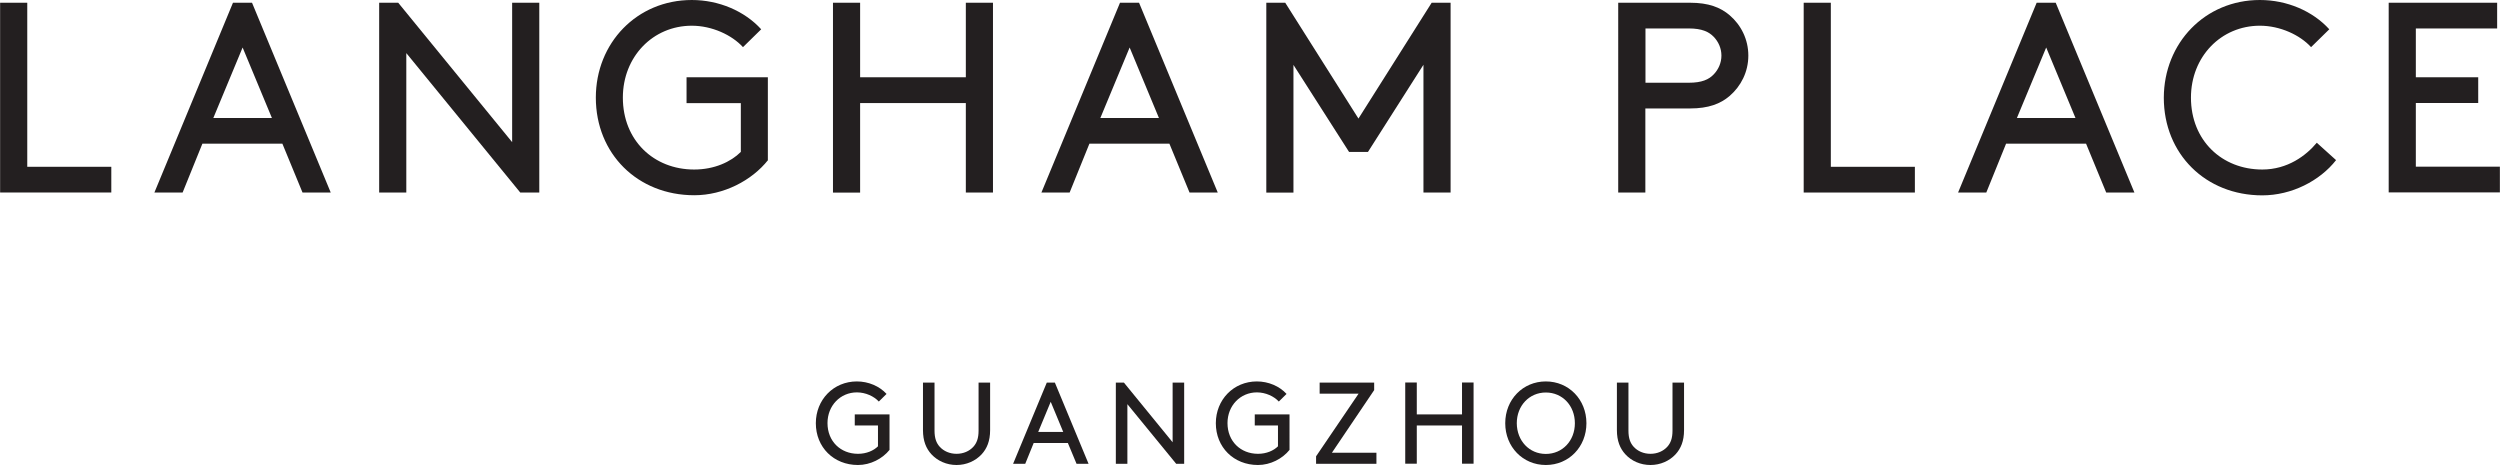 <?xml version="1.0" encoding="utf-8"?>
<!-- Generator: Adobe Illustrator 25.2.1, SVG Export Plug-In . SVG Version: 6.00 Build 0)  -->
<svg version="1.1" id="Layer_1" xmlns="http://www.w3.org/2000/svg" xmlns:xlink="http://www.w3.org/1999/xlink" x="0px" y="0px"
	 viewBox="0 0 210 40" style="enable-background:new 0 0 210 40;" xml:space="preserve">
<style type="text/css">
	.st0{fill:#231F20;}
</style>
<g>
	<g>
		<g>
			<path class="st0" d="M74.72,37.79c-0.59,0.74-1.6,1.27-2.65,1.27c-2.04,0-3.54-1.49-3.54-3.51c0-1.97,1.48-3.51,3.45-3.51
				c0.97,0,1.9,0.4,2.49,1.05l-0.65,0.64c-0.4-0.44-1.11-0.77-1.84-0.77c-1.39,0-2.47,1.11-2.47,2.58c0,1.54,1.11,2.58,2.56,2.58
				c0.72,0,1.32-0.27,1.68-0.63v-1.75H71.8v-0.93h2.92V37.79z"/>
			<path class="st0" d="M78.24,38.16c-0.44-0.48-0.71-1.11-0.71-2.03v-3.99h0.97v4.04c0,0.64,0.16,1.04,0.43,1.34
				c0.34,0.38,0.85,0.6,1.42,0.6s1.08-0.22,1.42-0.6c0.27-0.3,0.43-0.7,0.43-1.34v-4.04h0.97v3.99c0,0.92-0.27,1.55-0.71,2.03
				c-0.52,0.56-1.28,0.9-2.11,0.9C79.52,39.06,78.76,38.72,78.24,38.16z"/>
			<path class="st0" d="M89.7,37.21h-2.87l-0.71,1.75H85.1l2.83-6.82h0.68l2.83,6.82h-1.01L89.7,37.21z M87.21,36.28h2.1l-1.05-2.53
				L87.21,36.28z"/>
			<path class="st0" d="M94.7,33.95v5.01h-0.97v-6.82h0.68l4.09,5.01v-5.01h0.97v6.82H98.8L94.7,33.95z"/>
			<path class="st0" d="M108.32,37.79c-0.59,0.74-1.6,1.27-2.65,1.27c-2.04,0-3.54-1.49-3.54-3.51c0-1.97,1.48-3.51,3.45-3.51
				c0.97,0,1.9,0.4,2.49,1.05l-0.65,0.64c-0.4-0.44-1.11-0.77-1.84-0.77c-1.39,0-2.47,1.11-2.47,2.58c0,1.54,1.11,2.58,2.56,2.58
				c0.72,0,1.32-0.27,1.68-0.63v-1.75h-1.95v-0.93h2.92V37.79z"/>
			<path class="st0" d="M110.85,32.14h4.58v0.63l-3.55,5.26h3.74v0.93h-5.07v-0.63l3.57-5.26h-3.27V32.14z"/>
			<path class="st0" d="M122.81,35.74h-3.8v3.21h-0.97v-6.82h0.97v2.68h3.8v-2.68h0.97v6.82h-0.97V35.74z"/>
			<path class="st0" d="M129.85,32.04c1.93,0,3.41,1.52,3.41,3.51c0,1.99-1.48,3.51-3.41,3.51c-1.93,0-3.41-1.52-3.41-3.51
				C126.44,33.56,127.92,32.04,129.85,32.04z M129.85,38.13c1.39,0,2.44-1.1,2.44-2.58c0-1.47-1.04-2.58-2.44-2.58
				c-1.39,0-2.44,1.11-2.44,2.58C127.42,37.03,128.46,38.13,129.85,38.13z"/>
			<path class="st0" d="M136.53,38.16c-0.44-0.48-0.71-1.11-0.71-2.03v-3.99h0.97v4.04c0,0.64,0.16,1.04,0.43,1.34
				c0.34,0.38,0.85,0.6,1.42,0.6c0.57,0,1.08-0.22,1.42-0.6c0.27-0.3,0.43-0.7,0.43-1.34v-4.04h0.97v3.99
				c0,0.92-0.27,1.55-0.71,2.03c-0.52,0.56-1.28,0.9-2.11,0.9C137.8,39.06,137.04,38.72,136.53,38.16z"/>
		</g>
	</g>
	<g>
		<g>
			<path class="st0" d="M2.29,14.01h7.06v2.16H0.01V0.23h2.28V14.01z"/>
			<path class="st0" d="M23.72,12.07h-6.72l-1.66,4.1h-2.37l6.6-15.94h1.6l6.61,15.94h-2.37L23.72,12.07z M17.92,9.91h4.92
				l-2.46-5.92L17.92,9.91z"/>
			<path class="st0" d="M34.13,4.46v11.71h-2.28V0.23h1.6l9.57,11.71V0.23h2.28v15.94H43.7L34.13,4.46z"/>
			<path class="st0" d="M64.52,13.44c-1.37,1.73-3.74,2.96-6.2,2.96c-4.76,0-8.27-3.48-8.27-8.2c0-4.6,3.46-8.2,8.06-8.2
				c2.28,0,4.44,0.93,5.83,2.46l-1.53,1.5c-0.93-1.02-2.6-1.8-4.3-1.8c-3.26,0-5.79,2.6-5.79,6.04c0,3.6,2.6,6.04,5.99,6.04
				c1.69,0,3.08-0.64,3.92-1.48v-4.1h-4.56V6.49h6.83V13.44z"/>
			<path class="st0" d="M81.13,8.66h-8.88v7.52h-2.28V0.23h2.28v6.26h8.88V0.23h2.28v15.94h-2.28V8.66z"/>
			<path class="st0" d="M98.23,12.07h-6.72l-1.66,4.1h-2.37l6.6-15.94h1.6l6.61,15.94h-2.37L98.23,12.07z M92.43,9.91h4.92
				l-2.46-5.92L92.43,9.91z"/>
			<path class="st0" d="M114.91,12.76h-1.59l-4.67-7.31v10.73h-2.28V0.23h1.59l6.15,9.73l6.15-9.73h1.59v15.94h-2.28V5.44
				L114.91,12.76z"/>
			<path class="st0" d="M138.21,9.11v7.06h-2.28V0.23h6.04c1.55,0,2.55,0.39,3.32,1.05c0.96,0.82,1.57,2.03,1.57,3.39
				c0,1.37-0.62,2.57-1.57,3.39c-0.77,0.66-1.78,1.05-3.32,1.05H138.21z M141.86,6.95c1.09,0,1.69-0.27,2.1-0.71
				c0.39-0.41,0.64-0.96,0.64-1.57s-0.25-1.16-0.64-1.57c-0.41-0.43-1-0.71-2.1-0.71h-3.64v4.56H141.86z"/>
			<path class="st0" d="M153.79,14.01h7.06v2.16h-9.34V0.23h2.28V14.01z"/>
			<path class="st0" d="M175.23,12.07h-6.72l-1.66,4.1h-2.37l6.6-15.94h1.6l6.61,15.94h-2.37L175.23,12.07z M169.42,9.91h4.92
				l-2.46-5.92L169.42,9.91z"/>
			<path class="st0" d="M189.83,0c2.28,0,4.44,0.93,5.83,2.46l-1.53,1.5c-0.93-1.02-2.6-1.8-4.3-1.8c-3.26,0-5.79,2.6-5.79,6.04
				c0,3.6,2.6,6.04,5.99,6.04c2.14,0,3.69-1.18,4.58-2.25l1.62,1.46c-1.37,1.75-3.74,2.96-6.2,2.96c-4.76,0-8.27-3.48-8.27-8.2
				C181.77,3.6,185.23,0,189.83,0z"/>
			<path class="st0" d="M208.17,6.49v2.16h-5.24v5.35h7.06v2.16h-9.34V0.23h9.11v2.16h-6.83v4.1H208.17z"/>
		</g>
	</g>
</g>
</svg>
